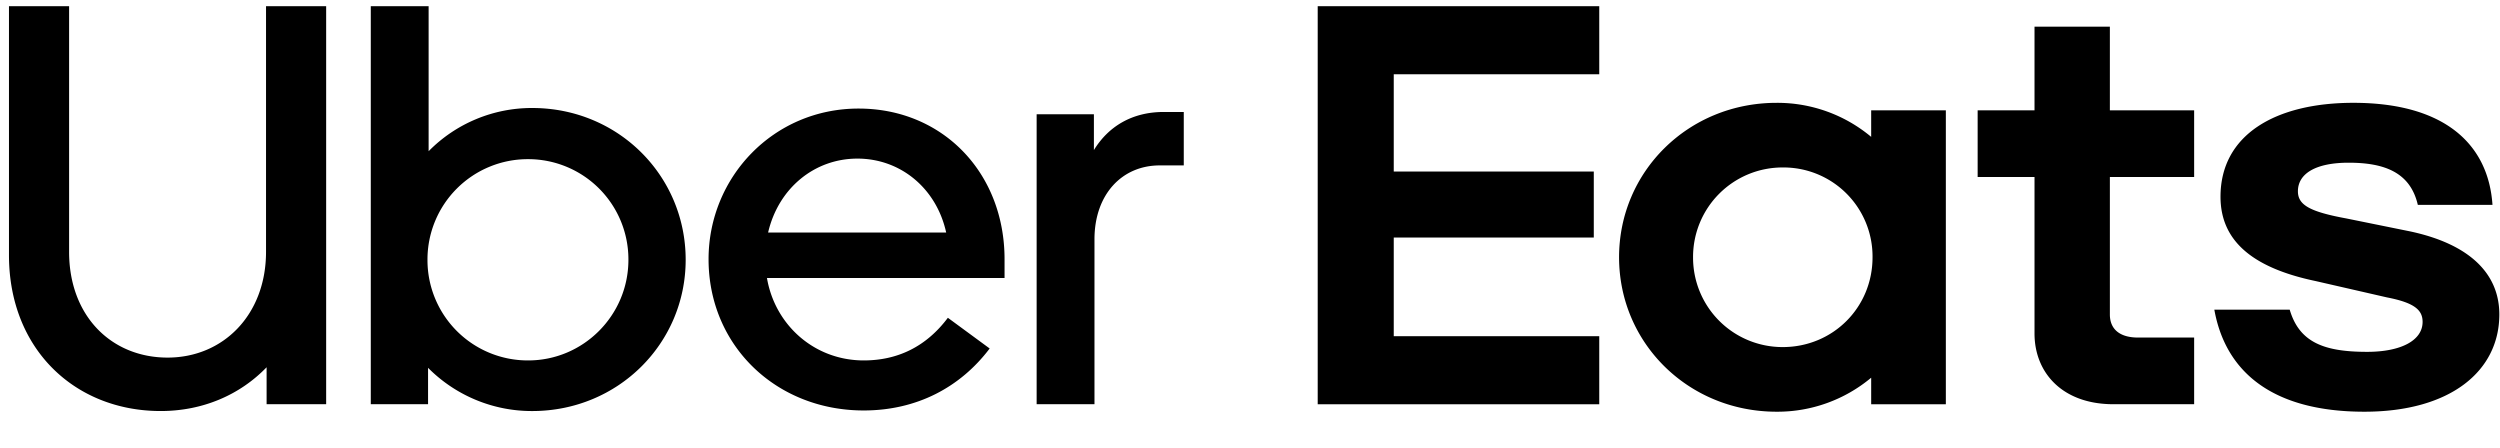 <svg width="134" height="24" fill="none" xmlns="http://www.w3.org/2000/svg"><g clip-path="url(#a)" fill="#000"><path d="M70.629.334H85.72V3.98H74.705v5.215h10.722v3.537H74.705v5.288H85.72v3.647H70.629V.334Zm56.101 21.734c4.627 0 7.234-2.188 7.234-5.215 0-2.151-1.543-3.756-4.774-4.449l-3.415-.693c-1.983-.364-2.607-.729-2.607-1.458 0-.948.955-1.532 2.718-1.532 1.909 0 3.305.51 3.709 2.26h4.002c-.22-3.281-2.607-5.47-7.454-5.47-4.186 0-7.124 1.715-7.124 5.033 0 2.298 1.616 3.793 5.104 4.522l3.819.875c1.505.292 1.909.693 1.909 1.313 0 .985-1.138 1.605-2.974 1.605-2.313 0-3.635-.51-4.149-2.261h-4.04c.588 3.282 3.048 5.47 8.042 5.47Zm-9.124-3.975h-3.011c-.918 0-1.506-.401-1.506-1.24V9.487h4.517V5.913h-4.517V1.428h-4.039v4.485h-3.048v3.574h3.048v8.387c0 2.115 1.505 3.792 4.223 3.792h4.333v-3.573Zm-13.309-12.18v15.754h-4.002v-1.422a7.84 7.84 0 0 1-5.068 1.823c-4.737 0-8.445-3.683-8.445-8.278 0-4.595 3.709-8.278 8.445-8.278a7.84 7.84 0 0 1 5.068 1.824V5.914h4.002Zm-3.929 7.877a4.771 4.771 0 0 0-4.81-4.814 4.795 4.795 0 0 0-4.81 4.814 4.795 4.795 0 0 0 4.81 4.813c2.68 0 4.81-2.115 4.81-4.813ZM8.982 19.167c2.976 0 5.277-2.286 5.277-5.669V.333h3.223v21.332H14.29v-1.98c-1.442 1.492-3.437 2.346-5.677 2.346-4.602 0-8.132-3.322-8.132-8.35V.334h3.223v13.165c0 3.443 2.27 5.668 5.278 5.668Zm10.893 2.498h3.069v-1.95a7.836 7.836 0 0 0 5.584 2.317c4.603 0 8.224-3.627 8.224-8.107 0-4.51-3.62-8.136-8.224-8.136a7.764 7.764 0 0 0-5.554 2.316V.334h-3.1v21.332Zm8.439-2.346a5.377 5.377 0 0 1-5.401-5.394 5.377 5.377 0 0 1 5.4-5.394 5.37 5.37 0 0 1 5.37 5.394c0 2.987-2.423 5.394-5.37 5.394Zm17.705-13.5c-4.572 0-8.04 3.687-8.04 8.075 0 4.632 3.622 8.107 8.316 8.107 2.854 0 5.186-1.25 6.751-3.322l-2.24-1.646c-1.166 1.554-2.7 2.286-4.51 2.286-2.64 0-4.757-1.89-5.187-4.419h12.735v-1.006c0-4.632-3.314-8.075-7.825-8.075Zm-4.848 6.643c.553-2.377 2.486-3.961 4.787-3.961 2.302 0 4.235 1.584 4.757 3.961H41.17ZM63.45 8.866V6.002h-1.074c-1.718 0-2.976.792-3.743 2.042v-1.92h-3.069v15.542h3.1v-8.838c0-2.407 1.472-3.962 3.497-3.962h1.289Z"/></g><defs><clipPath id="a"><path fill="#fff" transform="translate(.481 .333)" d="M0 0h133.494v27.429H0z"/></clipPath></defs></svg>